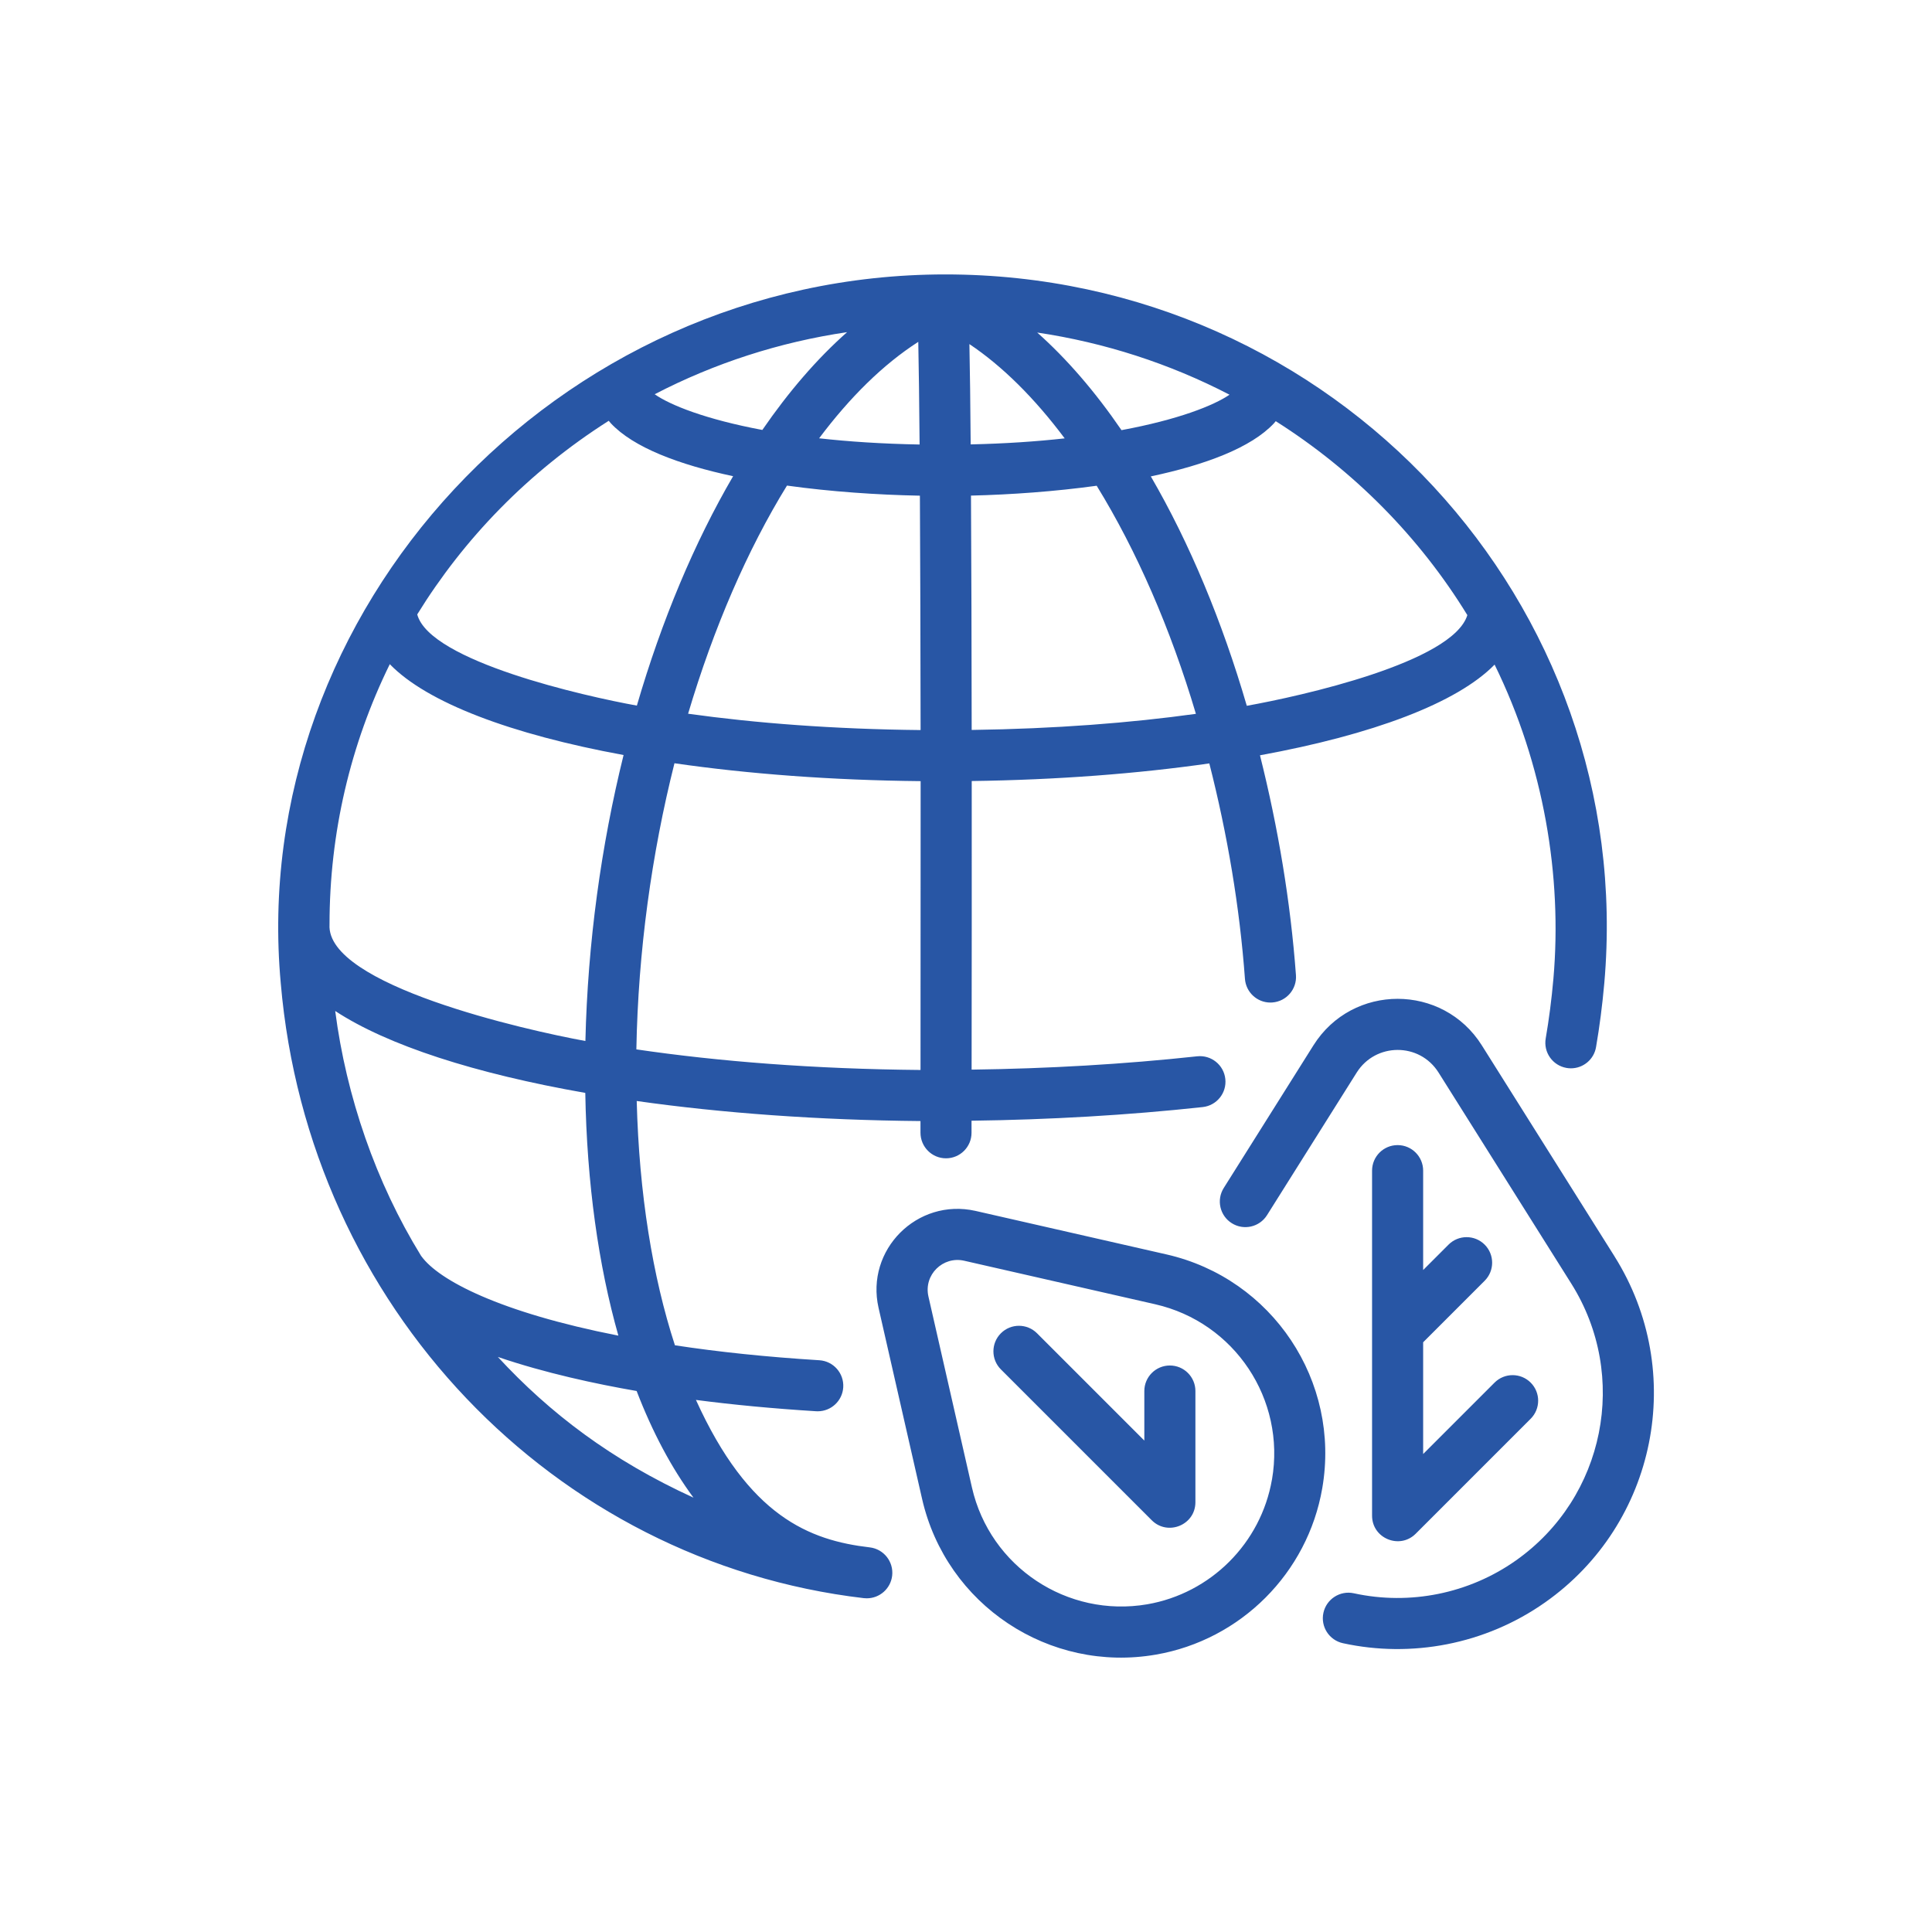 <?xml version="1.0" encoding="UTF-8"?>
<svg id="Layer_1" data-name="Layer 1" xmlns="http://www.w3.org/2000/svg" viewBox="0 0 500 500">
  <defs>
    <style>
      .cls-1 {
        fill: #2856a5;
        stroke-width: 0px;
      }
    </style>
  </defs>
  <path class="cls-1" d="M225.09,400.46c-15.64-1.83-31.32-8.01-44.98-38.16,9.59,1.25,19.98,2.24,31.11,2.93.14,0,.28.01.41.01,3.47,0,6.38-2.7,6.6-6.2.22-3.65-2.54-6.78-6.19-7.01-13.69-.85-26.18-2.16-37.37-3.87-5.79-17.78-9.27-39.28-9.89-63.22,22.09,3.13,47.01,4.95,73.44,5.19,0,1.01,0,2.02,0,3.02,0,3.65,2.95,6.62,6.6,6.62h0c3.65,0,6.61-2.95,6.61-6.6,0-1.04,0-2.09,0-3.13,20.23-.26,40.34-1.42,59.82-3.53,3.63-.39,6.26-3.65,5.86-7.28-.39-3.63-3.65-6.25-7.28-5.86-19.01,2.06-38.63,3.19-58.38,3.45.03-24.9.05-50.46.03-74.69,22.12-.3,42.95-1.9,61.49-4.56,4.7,18.46,7.86,37.18,9.22,55.76.26,3.48,3.16,6.13,6.59,6.13.16,0,.33,0,.5-.02,3.64-.27,6.38-3.44,6.11-7.08-1.4-18.96-4.59-38.06-9.31-56.89,29.14-5.33,50.99-13.51,60.72-23.47,12.78,26.04,17.52,54.83,15.22,81.27-.47,5.37-1.15,10.58-1.99,15.46-.63,3.6,1.78,7.02,5.38,7.65.38.07.76.1,1.14.1,3.16,0,5.95-2.26,6.5-5.48.91-5.25,1.63-10.82,2.14-16.56,8.61-98.18-69.66-183.42-170.56-183.42S63.88,158.2,72.66,254.46c7.17,83.7,70.64,149.72,150.89,159.14.26.03.52.04.78.04,3.31,0,6.16-2.48,6.56-5.84.42-3.63-2.17-6.91-5.8-7.34ZM160.02,345.66c-30.72-6.03-46.46-14.34-50.95-20.53h0s-.02-.02-.03-.03c-.03-.04-.06-.09-.09-.13-11.7-18.99-19.33-41.21-22.2-63.33,13.56,8.9,36.25,16.21,64.72,21.2.41,23.39,3.4,44.6,8.56,62.81ZM164.69,271.58c.46-25.39,3.96-50.62,9.86-74.05,19.15,2.77,40.76,4.4,63.71,4.63.01,24.23,0,49.82-.03,74.75-27.64-.25-52.39-2.22-73.53-5.33ZM290.24,111.32c-6.83-9.98-14.16-18.46-21.81-25.26,17.41,2.59,34.23,8.02,49.77,16.09-4.11,2.81-13.32,6.46-27.96,9.17ZM250.88,89.05c8.52,5.7,16.85,13.96,24.66,24.4-7.22.8-15.33,1.36-24.33,1.56-.08-10.48-.19-19.28-.33-25.96ZM237.65,88.47c.14,6.64.25,15.71.34,26.57-9.67-.18-18.35-.75-26-1.61,7.95-10.61,16.58-19.13,25.66-24.96ZM197.29,111.27c-14.68-2.75-23.85-6.43-27.86-9.24,15.49-8.04,32.27-13.48,49.8-16.07-7.79,6.89-15.14,15.43-21.93,25.3ZM238.07,128.28c.1,17.5.15,38.29.18,60.66-22.49-.23-42.7-1.79-60.17-4.23,6.61-22.23,15.35-42.42,25.59-59.04,11.39,1.58,23.36,2.4,34.4,2.61ZM251.29,128.26c10.5-.25,21.78-1.07,32.53-2.55,10.33,16.78,19.12,36.96,25.68,59.03-16.91,2.35-36.4,3.87-58.03,4.17-.02-22.33-.08-43.1-.18-60.65ZM379.75,159.19c-3.77,12.22-43.02,20.95-57.08,23.47-6.37-21.86-14.82-42.13-24.84-59.37,14.12-2.99,26.01-7.44,31.89-13.76.16-.18.29-.35.44-.53,20.18,12.78,37.19,29.97,49.58,50.18ZM157.54,108.9c.18.21.33.42.53.63,5.85,6.28,17.65,10.72,31.66,13.71-10.01,17.15-18.49,37.34-24.91,59.37-13.4-2.41-53.61-11.46-56.84-23.6,12.03-19.5,28.59-36.77,49.56-50.11ZM100.87,171.88c9.64,9.97,31.43,18.18,60.51,23.52-5.79,23.41-9.28,48.52-9.88,74.01-15.38-2.8-67.16-14.46-66.22-30.14,0-23.73,5.41-46.64,15.6-67.39ZM128.84,351.17c12.19,4.17,25.46,7.01,35.92,8.82,4.08,10.61,9.01,19.89,14.71,27.6-21.22-9.69-37.21-21.89-50.63-36.42ZM417.84,325.16c18.78,29.87,10.91,69.19-17.93,89.51-15.55,10.97-34.72,14.44-52.36,10.59-3.57-.78-5.83-4.3-5.05-7.87.78-3.56,4.31-5.83,7.87-5.05,14.52,3.17,29.79.08,41.93-8.48,23.08-16.27,29.39-47.75,14.35-71.66l-34.35-54.62c-4.95-7.87-16.32-7.75-21.19,0l-23.21,36.91c-1.95,3.09-6.03,4.02-9.12,2.07-3.09-1.94-4.02-6.03-2.07-9.12l23.21-36.91c10.1-16.06,33.49-16.03,43.57,0l34.35,54.62ZM301.88,324.64l-49.42-11.26c-15.13-3.4-28.5,10.1-25.09,25.09l11.26,49.42c6.28,27.55,33,45.11,60.53,40.32,21.95-3.8,39.25-21.1,43.04-43.05,4.8-27.69-12.91-54.28-40.32-60.52ZM329.18,382.91h0c-2.85,16.46-15.82,29.43-32.27,32.28-20.73,3.55-40.69-9.69-45.37-30.23l-11.26-49.42c-1.28-5.64,3.77-10.52,9.26-9.26l49.42,11.26c20.54,4.68,33.82,24.61,30.23,45.37ZM309.37,359.99v28.78c0,5.91-7.16,8.8-11.29,4.68l-39.05-39.05c-2.58-2.58-2.58-6.77,0-9.35,2.58-2.58,6.77-2.58,9.35,0l27.77,27.77v-12.82c0-3.65,2.96-6.61,6.61-6.61s6.61,2.96,6.61,6.61ZM368.31,302.97v25.71l6.57-6.57c2.58-2.58,6.77-2.58,9.35,0,2.58,2.58,2.58,6.77,0,9.35l-15.92,15.92v28.92l18.48-18.48c2.58-2.58,6.77-2.58,9.35,0,2.58,2.58,2.58,6.77,0,9.35l-29.76,29.76c-4.13,4.13-11.29,1.23-11.29-4.68v-89.29c0-3.65,2.96-6.61,6.61-6.61s6.61,2.96,6.61,6.61Z"/>
</svg>